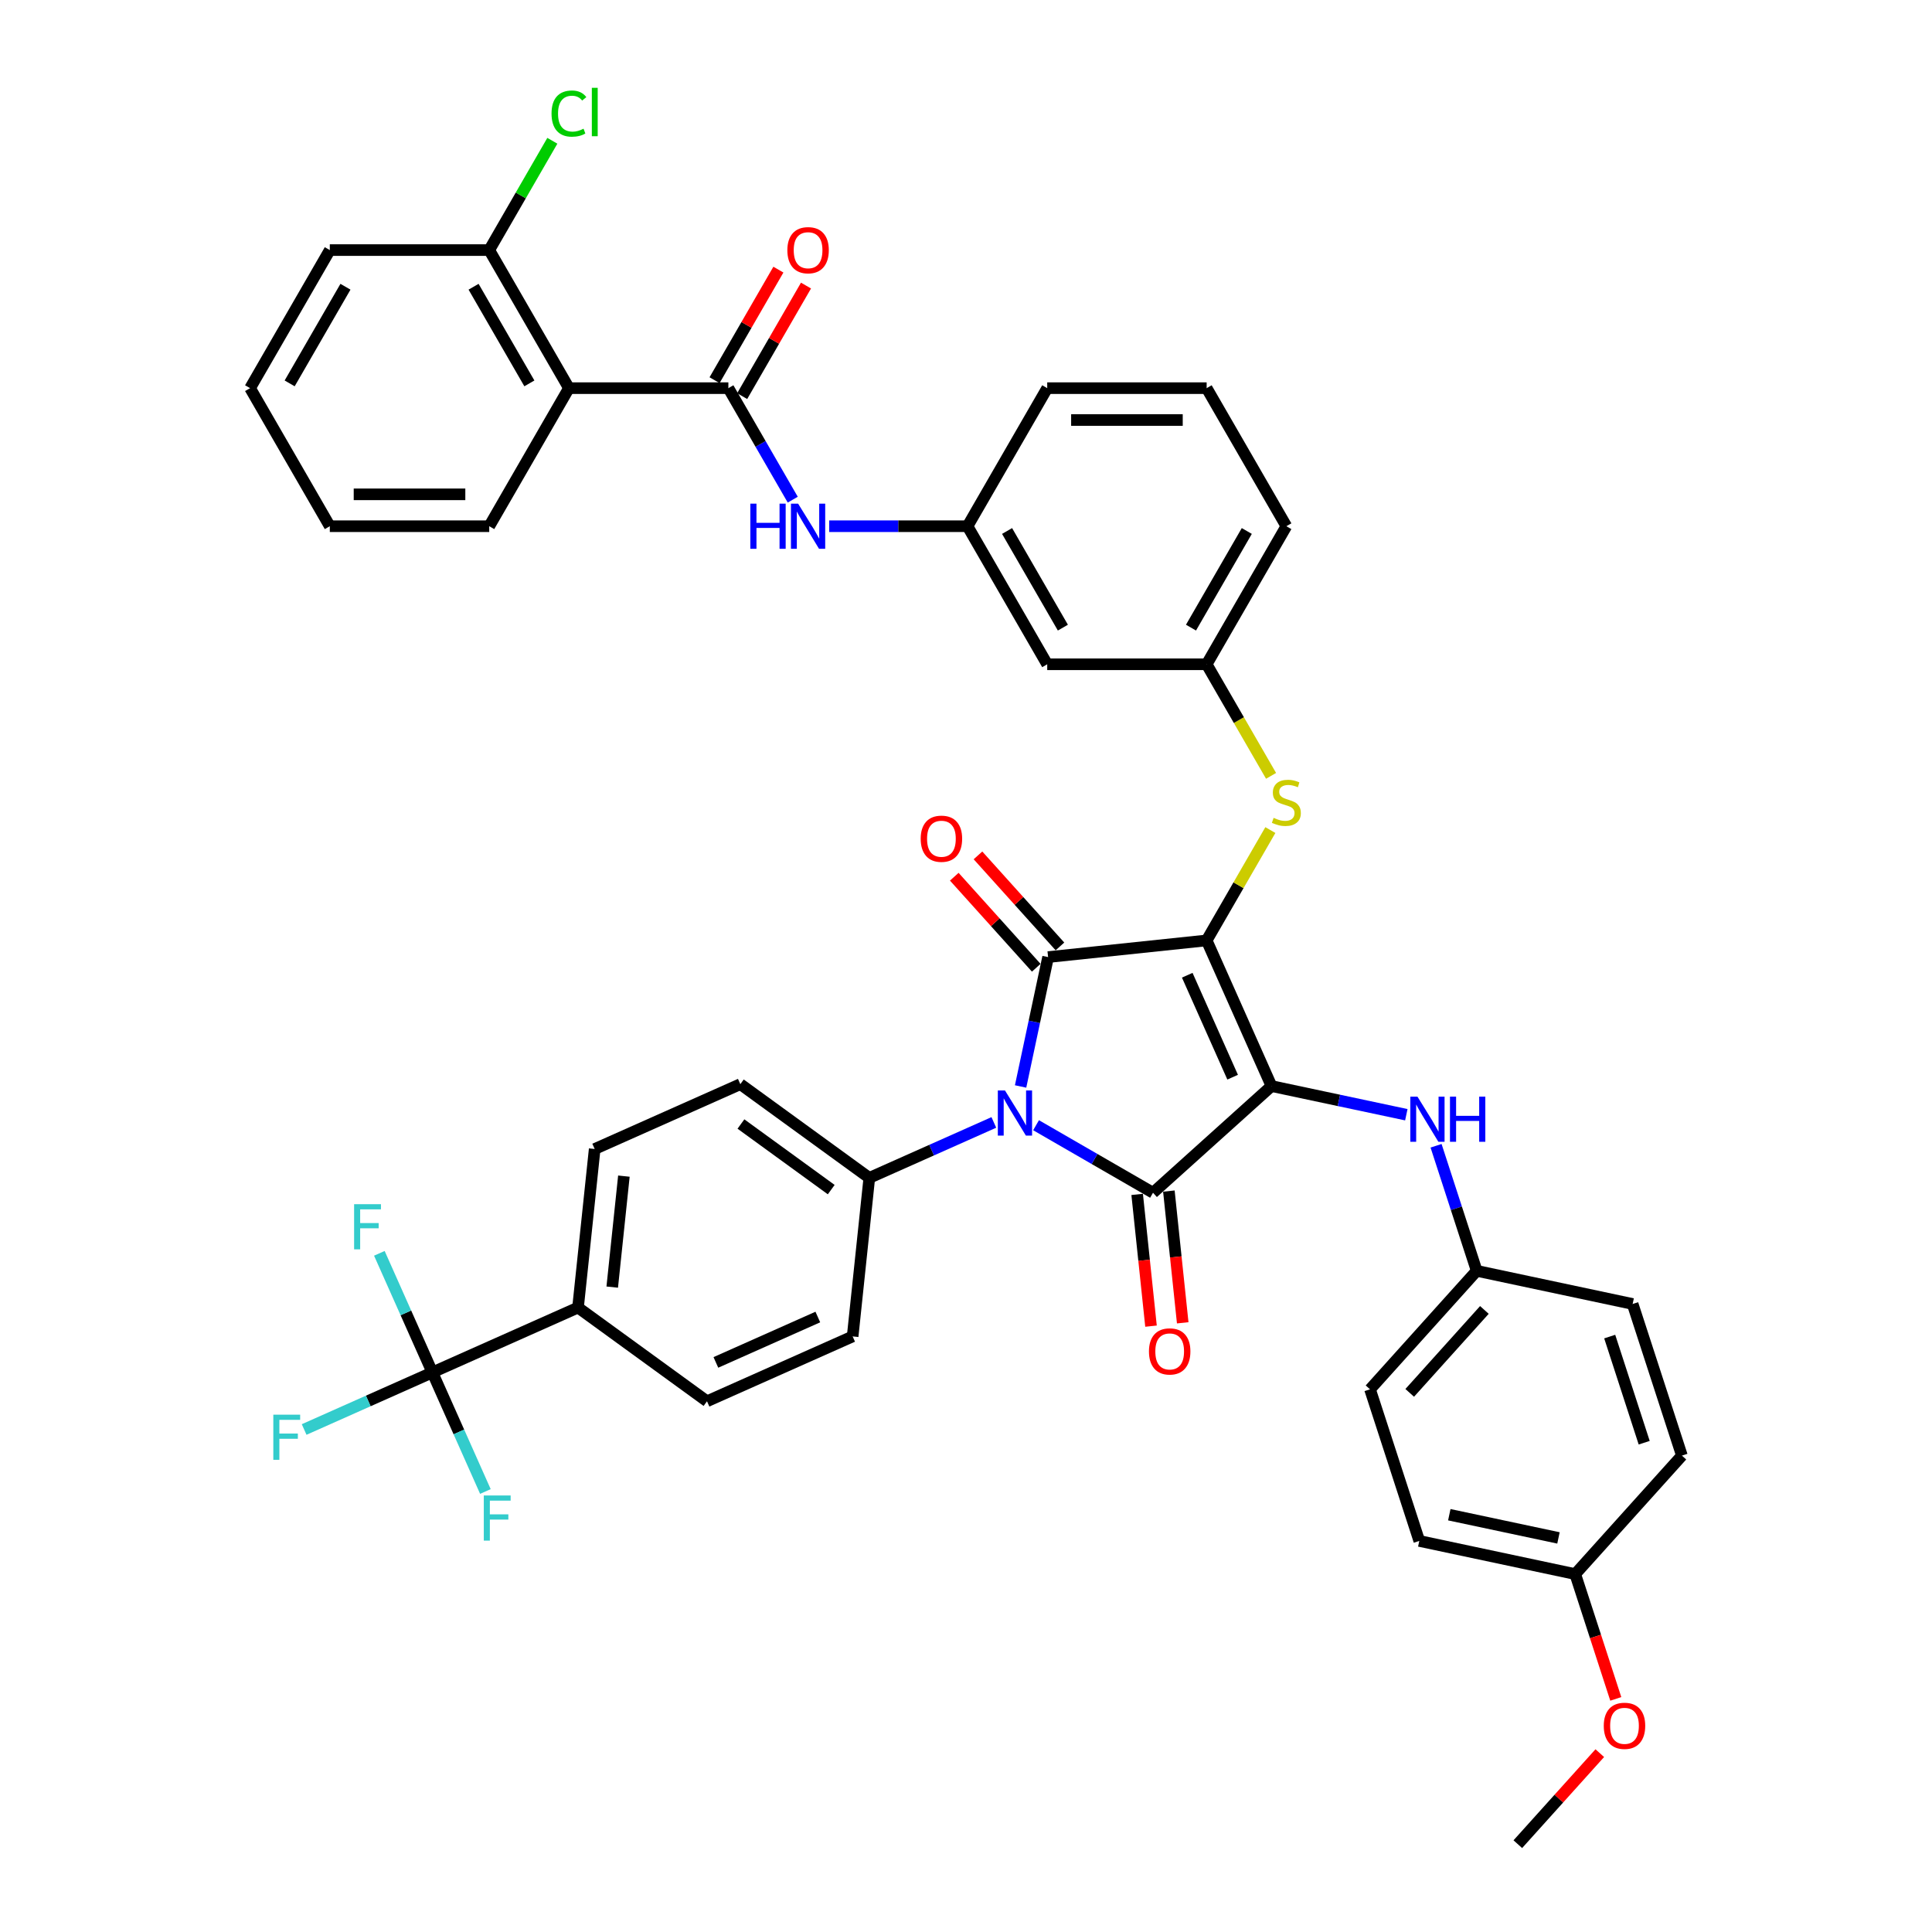 <?xml version='1.0' encoding='iso-8859-1'?>
<svg version='1.1' baseProfile='full'
              xmlns='http://www.w3.org/2000/svg'
                      xmlns:rdkit='http://www.rdkit.org/xml'
                      xmlns:xlink='http://www.w3.org/1999/xlink'
                  xml:space='preserve'
width='1000px' height='1000px' viewBox='0 0 1000 1000'>
<!-- END OF HEADER -->
<rect style='opacity:1.0;fill:#FFFFFF;stroke:none' width='1000' height='1000' x='0' y='0'> </rect>
<path class='bond-0' d='M 410.325,258.623 L 393.664,229.765' style='fill:none;fill-rule:evenodd;stroke:#0000FF;stroke-width:6px;stroke-linecap:butt;stroke-linejoin:miter;stroke-opacity:1' />
<path class='bond-0' d='M 393.664,229.765 L 377.003,200.908' style='fill:none;fill-rule:evenodd;stroke:#000000;stroke-width:6px;stroke-linecap:butt;stroke-linejoin:miter;stroke-opacity:1' />
<path class='bond-1' d='M 429.188,272.371 L 464.985,272.371' style='fill:none;fill-rule:evenodd;stroke:#0000FF;stroke-width:6px;stroke-linecap:butt;stroke-linejoin:miter;stroke-opacity:1' />
<path class='bond-1' d='M 464.985,272.371 L 500.781,272.371' style='fill:none;fill-rule:evenodd;stroke:#000000;stroke-width:6px;stroke-linecap:butt;stroke-linejoin:miter;stroke-opacity:1' />
<path class='bond-2' d='M 384.149,205.033 L 400.668,176.423' style='fill:none;fill-rule:evenodd;stroke:#000000;stroke-width:6px;stroke-linecap:butt;stroke-linejoin:miter;stroke-opacity:1' />
<path class='bond-2' d='M 400.668,176.423 L 417.186,147.813' style='fill:none;fill-rule:evenodd;stroke:#FF0000;stroke-width:6px;stroke-linecap:butt;stroke-linejoin:miter;stroke-opacity:1' />
<path class='bond-2' d='M 369.857,196.782 L 386.375,168.171' style='fill:none;fill-rule:evenodd;stroke:#000000;stroke-width:6px;stroke-linecap:butt;stroke-linejoin:miter;stroke-opacity:1' />
<path class='bond-2' d='M 386.375,168.171 L 402.893,139.561' style='fill:none;fill-rule:evenodd;stroke:#FF0000;stroke-width:6px;stroke-linecap:butt;stroke-linejoin:miter;stroke-opacity:1' />
<path class='bond-3' d='M 377.003,200.908 L 294.484,200.908' style='fill:none;fill-rule:evenodd;stroke:#000000;stroke-width:6px;stroke-linecap:butt;stroke-linejoin:miter;stroke-opacity:1' />
<path class='bond-4' d='M 624.559,486.761 L 658.123,562.145' style='fill:none;fill-rule:evenodd;stroke:#000000;stroke-width:6px;stroke-linecap:butt;stroke-linejoin:miter;stroke-opacity:1' />
<path class='bond-4' d='M 614.517,504.781 L 638.011,557.55' style='fill:none;fill-rule:evenodd;stroke:#000000;stroke-width:6px;stroke-linecap:butt;stroke-linejoin:miter;stroke-opacity:1' />
<path class='bond-5' d='M 624.559,486.761 L 542.493,495.386' style='fill:none;fill-rule:evenodd;stroke:#000000;stroke-width:6px;stroke-linecap:butt;stroke-linejoin:miter;stroke-opacity:1' />
<path class='bond-6' d='M 624.559,486.761 L 641.049,458.2' style='fill:none;fill-rule:evenodd;stroke:#000000;stroke-width:6px;stroke-linecap:butt;stroke-linejoin:miter;stroke-opacity:1' />
<path class='bond-6' d='M 641.049,458.2 L 657.538,429.639' style='fill:none;fill-rule:evenodd;stroke:#CCCC00;stroke-width:6px;stroke-linecap:butt;stroke-linejoin:miter;stroke-opacity:1' />
<path class='bond-7' d='M 658.123,562.145 L 596.799,617.361' style='fill:none;fill-rule:evenodd;stroke:#000000;stroke-width:6px;stroke-linecap:butt;stroke-linejoin:miter;stroke-opacity:1' />
<path class='bond-8' d='M 658.123,562.145 L 693.018,569.563' style='fill:none;fill-rule:evenodd;stroke:#000000;stroke-width:6px;stroke-linecap:butt;stroke-linejoin:miter;stroke-opacity:1' />
<path class='bond-8' d='M 693.018,569.563 L 727.913,576.98' style='fill:none;fill-rule:evenodd;stroke:#0000FF;stroke-width:6px;stroke-linecap:butt;stroke-linejoin:miter;stroke-opacity:1' />
<path class='bond-9' d='M 596.799,617.361 L 566.53,599.886' style='fill:none;fill-rule:evenodd;stroke:#000000;stroke-width:6px;stroke-linecap:butt;stroke-linejoin:miter;stroke-opacity:1' />
<path class='bond-9' d='M 566.53,599.886 L 536.262,582.41' style='fill:none;fill-rule:evenodd;stroke:#0000FF;stroke-width:6px;stroke-linecap:butt;stroke-linejoin:miter;stroke-opacity:1' />
<path class='bond-10' d='M 588.593,618.224 L 592.176,652.317' style='fill:none;fill-rule:evenodd;stroke:#000000;stroke-width:6px;stroke-linecap:butt;stroke-linejoin:miter;stroke-opacity:1' />
<path class='bond-10' d='M 592.176,652.317 L 595.759,686.411' style='fill:none;fill-rule:evenodd;stroke:#FF0000;stroke-width:6px;stroke-linecap:butt;stroke-linejoin:miter;stroke-opacity:1' />
<path class='bond-10' d='M 605.006,616.499 L 608.589,650.592' style='fill:none;fill-rule:evenodd;stroke:#000000;stroke-width:6px;stroke-linecap:butt;stroke-linejoin:miter;stroke-opacity:1' />
<path class='bond-10' d='M 608.589,650.592 L 612.173,684.686' style='fill:none;fill-rule:evenodd;stroke:#FF0000;stroke-width:6px;stroke-linecap:butt;stroke-linejoin:miter;stroke-opacity:1' />
<path class='bond-11' d='M 514.411,580.966 L 482.181,595.316' style='fill:none;fill-rule:evenodd;stroke:#0000FF;stroke-width:6px;stroke-linecap:butt;stroke-linejoin:miter;stroke-opacity:1' />
<path class='bond-11' d='M 482.181,595.316 L 449.951,609.665' style='fill:none;fill-rule:evenodd;stroke:#000000;stroke-width:6px;stroke-linecap:butt;stroke-linejoin:miter;stroke-opacity:1' />
<path class='bond-12' d='M 528.258,562.354 L 535.375,528.87' style='fill:none;fill-rule:evenodd;stroke:#0000FF;stroke-width:6px;stroke-linecap:butt;stroke-linejoin:miter;stroke-opacity:1' />
<path class='bond-12' d='M 535.375,528.87 L 542.493,495.386' style='fill:none;fill-rule:evenodd;stroke:#000000;stroke-width:6px;stroke-linecap:butt;stroke-linejoin:miter;stroke-opacity:1' />
<path class='bond-13' d='M 548.625,489.865 L 527.412,466.306' style='fill:none;fill-rule:evenodd;stroke:#000000;stroke-width:6px;stroke-linecap:butt;stroke-linejoin:miter;stroke-opacity:1' />
<path class='bond-13' d='M 527.412,466.306 L 506.2,442.747' style='fill:none;fill-rule:evenodd;stroke:#FF0000;stroke-width:6px;stroke-linecap:butt;stroke-linejoin:miter;stroke-opacity:1' />
<path class='bond-13' d='M 536.36,500.908 L 515.148,477.349' style='fill:none;fill-rule:evenodd;stroke:#000000;stroke-width:6px;stroke-linecap:butt;stroke-linejoin:miter;stroke-opacity:1' />
<path class='bond-13' d='M 515.148,477.349 L 493.935,453.79' style='fill:none;fill-rule:evenodd;stroke:#FF0000;stroke-width:6px;stroke-linecap:butt;stroke-linejoin:miter;stroke-opacity:1' />
<path class='bond-14' d='M 743.305,593.05 L 753.822,625.416' style='fill:none;fill-rule:evenodd;stroke:#0000FF;stroke-width:6px;stroke-linecap:butt;stroke-linejoin:miter;stroke-opacity:1' />
<path class='bond-14' d='M 753.822,625.416 L 764.338,657.782' style='fill:none;fill-rule:evenodd;stroke:#000000;stroke-width:6px;stroke-linecap:butt;stroke-linejoin:miter;stroke-opacity:1' />
<path class='bond-15' d='M 657.901,401.583 L 641.23,372.709' style='fill:none;fill-rule:evenodd;stroke:#CCCC00;stroke-width:6px;stroke-linecap:butt;stroke-linejoin:miter;stroke-opacity:1' />
<path class='bond-15' d='M 641.23,372.709 L 624.559,343.834' style='fill:none;fill-rule:evenodd;stroke:#000000;stroke-width:6px;stroke-linecap:butt;stroke-linejoin:miter;stroke-opacity:1' />
<path class='bond-16' d='M 665.819,272.371 L 624.559,343.834' style='fill:none;fill-rule:evenodd;stroke:#000000;stroke-width:6px;stroke-linecap:butt;stroke-linejoin:miter;stroke-opacity:1' />
<path class='bond-16' d='M 645.337,274.839 L 616.456,324.863' style='fill:none;fill-rule:evenodd;stroke:#000000;stroke-width:6px;stroke-linecap:butt;stroke-linejoin:miter;stroke-opacity:1' />
<path class='bond-17' d='M 665.819,272.371 L 624.559,200.908' style='fill:none;fill-rule:evenodd;stroke:#000000;stroke-width:6px;stroke-linecap:butt;stroke-linejoin:miter;stroke-opacity:1' />
<path class='bond-18' d='M 500.781,272.371 L 542.041,200.908' style='fill:none;fill-rule:evenodd;stroke:#000000;stroke-width:6px;stroke-linecap:butt;stroke-linejoin:miter;stroke-opacity:1' />
<path class='bond-19' d='M 500.781,272.371 L 542.041,343.834' style='fill:none;fill-rule:evenodd;stroke:#000000;stroke-width:6px;stroke-linecap:butt;stroke-linejoin:miter;stroke-opacity:1' />
<path class='bond-19' d='M 521.263,274.839 L 550.144,324.863' style='fill:none;fill-rule:evenodd;stroke:#000000;stroke-width:6px;stroke-linecap:butt;stroke-linejoin:miter;stroke-opacity:1' />
<path class='bond-20' d='M 624.559,343.834 L 542.041,343.834' style='fill:none;fill-rule:evenodd;stroke:#000000;stroke-width:6px;stroke-linecap:butt;stroke-linejoin:miter;stroke-opacity:1' />
<path class='bond-21' d='M 764.338,657.782 L 845.053,674.939' style='fill:none;fill-rule:evenodd;stroke:#000000;stroke-width:6px;stroke-linecap:butt;stroke-linejoin:miter;stroke-opacity:1' />
<path class='bond-22' d='M 764.338,657.782 L 709.122,719.105' style='fill:none;fill-rule:evenodd;stroke:#000000;stroke-width:6px;stroke-linecap:butt;stroke-linejoin:miter;stroke-opacity:1' />
<path class='bond-22' d='M 768.32,678.024 L 729.669,720.95' style='fill:none;fill-rule:evenodd;stroke:#000000;stroke-width:6px;stroke-linecap:butt;stroke-linejoin:miter;stroke-opacity:1' />
<path class='bond-23' d='M 815.337,814.742 L 734.622,797.585' style='fill:none;fill-rule:evenodd;stroke:#000000;stroke-width:6px;stroke-linecap:butt;stroke-linejoin:miter;stroke-opacity:1' />
<path class='bond-23' d='M 806.661,796.025 L 750.16,784.016' style='fill:none;fill-rule:evenodd;stroke:#000000;stroke-width:6px;stroke-linecap:butt;stroke-linejoin:miter;stroke-opacity:1' />
<path class='bond-24' d='M 815.337,814.742 L 825.832,847.042' style='fill:none;fill-rule:evenodd;stroke:#000000;stroke-width:6px;stroke-linecap:butt;stroke-linejoin:miter;stroke-opacity:1' />
<path class='bond-24' d='M 825.832,847.042 L 836.327,879.342' style='fill:none;fill-rule:evenodd;stroke:#FF0000;stroke-width:6px;stroke-linecap:butt;stroke-linejoin:miter;stroke-opacity:1' />
<path class='bond-25' d='M 815.337,814.742 L 870.553,753.419' style='fill:none;fill-rule:evenodd;stroke:#000000;stroke-width:6px;stroke-linecap:butt;stroke-linejoin:miter;stroke-opacity:1' />
<path class='bond-26' d='M 845.053,674.939 L 870.553,753.419' style='fill:none;fill-rule:evenodd;stroke:#000000;stroke-width:6px;stroke-linecap:butt;stroke-linejoin:miter;stroke-opacity:1' />
<path class='bond-26' d='M 833.182,691.811 L 851.032,746.747' style='fill:none;fill-rule:evenodd;stroke:#000000;stroke-width:6px;stroke-linecap:butt;stroke-linejoin:miter;stroke-opacity:1' />
<path class='bond-27' d='M 223.798,710.356 L 299.182,676.792' style='fill:none;fill-rule:evenodd;stroke:#000000;stroke-width:6px;stroke-linecap:butt;stroke-linejoin:miter;stroke-opacity:1' />
<path class='bond-28' d='M 223.798,710.356 L 190.611,725.131' style='fill:none;fill-rule:evenodd;stroke:#000000;stroke-width:6px;stroke-linecap:butt;stroke-linejoin:miter;stroke-opacity:1' />
<path class='bond-28' d='M 190.611,725.131 L 157.424,739.907' style='fill:none;fill-rule:evenodd;stroke:#33CCCC;stroke-width:6px;stroke-linecap:butt;stroke-linejoin:miter;stroke-opacity:1' />
<path class='bond-29' d='M 223.798,710.356 L 210.076,679.537' style='fill:none;fill-rule:evenodd;stroke:#000000;stroke-width:6px;stroke-linecap:butt;stroke-linejoin:miter;stroke-opacity:1' />
<path class='bond-29' d='M 210.076,679.537 L 196.355,648.719' style='fill:none;fill-rule:evenodd;stroke:#33CCCC;stroke-width:6px;stroke-linecap:butt;stroke-linejoin:miter;stroke-opacity:1' />
<path class='bond-30' d='M 223.798,710.356 L 237.519,741.174' style='fill:none;fill-rule:evenodd;stroke:#000000;stroke-width:6px;stroke-linecap:butt;stroke-linejoin:miter;stroke-opacity:1' />
<path class='bond-30' d='M 237.519,741.174 L 251.24,771.993' style='fill:none;fill-rule:evenodd;stroke:#33CCCC;stroke-width:6px;stroke-linecap:butt;stroke-linejoin:miter;stroke-opacity:1' />
<path class='bond-31' d='M 299.182,676.792 L 307.808,594.725' style='fill:none;fill-rule:evenodd;stroke:#000000;stroke-width:6px;stroke-linecap:butt;stroke-linejoin:miter;stroke-opacity:1' />
<path class='bond-31' d='M 316.889,666.207 L 322.927,608.761' style='fill:none;fill-rule:evenodd;stroke:#000000;stroke-width:6px;stroke-linecap:butt;stroke-linejoin:miter;stroke-opacity:1' />
<path class='bond-32' d='M 299.182,676.792 L 365.941,725.295' style='fill:none;fill-rule:evenodd;stroke:#000000;stroke-width:6px;stroke-linecap:butt;stroke-linejoin:miter;stroke-opacity:1' />
<path class='bond-33' d='M 307.808,594.725 L 383.192,561.162' style='fill:none;fill-rule:evenodd;stroke:#000000;stroke-width:6px;stroke-linecap:butt;stroke-linejoin:miter;stroke-opacity:1' />
<path class='bond-34' d='M 365.941,725.295 L 441.326,691.732' style='fill:none;fill-rule:evenodd;stroke:#000000;stroke-width:6px;stroke-linecap:butt;stroke-linejoin:miter;stroke-opacity:1' />
<path class='bond-34' d='M 370.536,705.184 L 423.305,681.69' style='fill:none;fill-rule:evenodd;stroke:#000000;stroke-width:6px;stroke-linecap:butt;stroke-linejoin:miter;stroke-opacity:1' />
<path class='bond-35' d='M 449.951,609.665 L 441.326,691.732' style='fill:none;fill-rule:evenodd;stroke:#000000;stroke-width:6px;stroke-linecap:butt;stroke-linejoin:miter;stroke-opacity:1' />
<path class='bond-36' d='M 449.951,609.665 L 383.192,561.162' style='fill:none;fill-rule:evenodd;stroke:#000000;stroke-width:6px;stroke-linecap:butt;stroke-linejoin:miter;stroke-opacity:1' />
<path class='bond-36' d='M 430.237,615.742 L 383.506,581.789' style='fill:none;fill-rule:evenodd;stroke:#000000;stroke-width:6px;stroke-linecap:butt;stroke-linejoin:miter;stroke-opacity:1' />
<path class='bond-37' d='M 709.122,719.105 L 734.622,797.585' style='fill:none;fill-rule:evenodd;stroke:#000000;stroke-width:6px;stroke-linecap:butt;stroke-linejoin:miter;stroke-opacity:1' />
<path class='bond-38' d='M 828.047,907.427 L 806.834,930.986' style='fill:none;fill-rule:evenodd;stroke:#FF0000;stroke-width:6px;stroke-linecap:butt;stroke-linejoin:miter;stroke-opacity:1' />
<path class='bond-38' d='M 806.834,930.986 L 785.621,954.545' style='fill:none;fill-rule:evenodd;stroke:#000000;stroke-width:6px;stroke-linecap:butt;stroke-linejoin:miter;stroke-opacity:1' />
<path class='bond-39' d='M 624.559,200.908 L 542.041,200.908' style='fill:none;fill-rule:evenodd;stroke:#000000;stroke-width:6px;stroke-linecap:butt;stroke-linejoin:miter;stroke-opacity:1' />
<path class='bond-39' d='M 612.182,217.411 L 554.418,217.411' style='fill:none;fill-rule:evenodd;stroke:#000000;stroke-width:6px;stroke-linecap:butt;stroke-linejoin:miter;stroke-opacity:1' />
<path class='bond-40' d='M 294.484,200.908 L 253.225,129.444' style='fill:none;fill-rule:evenodd;stroke:#000000;stroke-width:6px;stroke-linecap:butt;stroke-linejoin:miter;stroke-opacity:1' />
<path class='bond-40' d='M 274.003,198.44 L 245.121,148.416' style='fill:none;fill-rule:evenodd;stroke:#000000;stroke-width:6px;stroke-linecap:butt;stroke-linejoin:miter;stroke-opacity:1' />
<path class='bond-41' d='M 294.484,200.908 L 253.225,272.371' style='fill:none;fill-rule:evenodd;stroke:#000000;stroke-width:6px;stroke-linecap:butt;stroke-linejoin:miter;stroke-opacity:1' />
<path class='bond-42' d='M 253.225,129.444 L 269.557,101.156' style='fill:none;fill-rule:evenodd;stroke:#000000;stroke-width:6px;stroke-linecap:butt;stroke-linejoin:miter;stroke-opacity:1' />
<path class='bond-42' d='M 269.557,101.156 L 285.89,72.867' style='fill:none;fill-rule:evenodd;stroke:#00CC00;stroke-width:6px;stroke-linecap:butt;stroke-linejoin:miter;stroke-opacity:1' />
<path class='bond-43' d='M 253.225,129.444 L 170.706,129.444' style='fill:none;fill-rule:evenodd;stroke:#000000;stroke-width:6px;stroke-linecap:butt;stroke-linejoin:miter;stroke-opacity:1' />
<path class='bond-44' d='M 253.225,272.371 L 170.706,272.371' style='fill:none;fill-rule:evenodd;stroke:#000000;stroke-width:6px;stroke-linecap:butt;stroke-linejoin:miter;stroke-opacity:1' />
<path class='bond-44' d='M 240.847,255.867 L 183.084,255.867' style='fill:none;fill-rule:evenodd;stroke:#000000;stroke-width:6px;stroke-linecap:butt;stroke-linejoin:miter;stroke-opacity:1' />
<path class='bond-45' d='M 170.706,129.444 L 129.447,200.908' style='fill:none;fill-rule:evenodd;stroke:#000000;stroke-width:6px;stroke-linecap:butt;stroke-linejoin:miter;stroke-opacity:1' />
<path class='bond-45' d='M 178.81,148.416 L 149.928,198.44' style='fill:none;fill-rule:evenodd;stroke:#000000;stroke-width:6px;stroke-linecap:butt;stroke-linejoin:miter;stroke-opacity:1' />
<path class='bond-46' d='M 170.706,272.371 L 129.447,200.908' style='fill:none;fill-rule:evenodd;stroke:#000000;stroke-width:6px;stroke-linecap:butt;stroke-linejoin:miter;stroke-opacity:1' />
<path  class='atom-0' d='M 388.374 260.686
L 391.543 260.686
L 391.543 270.621
L 403.492 270.621
L 403.492 260.686
L 406.66 260.686
L 406.66 284.056
L 403.492 284.056
L 403.492 273.262
L 391.543 273.262
L 391.543 284.056
L 388.374 284.056
L 388.374 260.686
' fill='#0000FF'/>
<path  class='atom-0' d='M 413.097 260.686
L 420.755 273.064
Q 421.514 274.285, 422.735 276.497
Q 423.956 278.708, 424.022 278.84
L 424.022 260.686
L 427.125 260.686
L 427.125 284.056
L 423.923 284.056
L 415.704 270.522
Q 414.747 268.938, 413.724 267.123
Q 412.734 265.307, 412.437 264.746
L 412.437 284.056
L 409.4 284.056
L 409.4 260.686
L 413.097 260.686
' fill='#0000FF'/>
<path  class='atom-2' d='M 407.535 129.51
Q 407.535 123.899, 410.308 120.763
Q 413.08 117.628, 418.262 117.628
Q 423.445 117.628, 426.217 120.763
Q 428.99 123.899, 428.99 129.51
Q 428.99 135.188, 426.184 138.422
Q 423.379 141.624, 418.262 141.624
Q 413.113 141.624, 410.308 138.422
Q 407.535 135.221, 407.535 129.51
M 418.262 138.983
Q 421.827 138.983, 423.742 136.607
Q 425.689 134.197, 425.689 129.51
Q 425.689 124.922, 423.742 122.612
Q 421.827 120.268, 418.262 120.268
Q 414.698 120.268, 412.75 122.579
Q 410.836 124.889, 410.836 129.51
Q 410.836 134.23, 412.75 136.607
Q 414.698 138.983, 418.262 138.983
' fill='#FF0000'/>
<path  class='atom-6' d='M 520.17 564.417
L 527.828 576.795
Q 528.587 578.016, 529.809 580.228
Q 531.03 582.439, 531.096 582.571
L 531.096 564.417
L 534.199 564.417
L 534.199 587.787
L 530.997 587.787
L 522.778 574.254
Q 521.821 572.669, 520.797 570.854
Q 519.807 569.038, 519.51 568.477
L 519.51 587.787
L 516.474 587.787
L 516.474 564.417
L 520.17 564.417
' fill='#0000FF'/>
<path  class='atom-8' d='M 733.673 567.617
L 741.33 579.995
Q 742.089 581.217, 743.311 583.428
Q 744.532 585.64, 744.598 585.772
L 744.598 567.617
L 747.701 567.617
L 747.701 590.987
L 744.499 590.987
L 736.28 577.454
Q 735.323 575.869, 734.3 574.054
Q 733.309 572.239, 733.012 571.677
L 733.012 590.987
L 729.976 590.987
L 729.976 567.617
L 733.673 567.617
' fill='#0000FF'/>
<path  class='atom-8' d='M 750.506 567.617
L 753.675 567.617
L 753.675 577.553
L 765.624 577.553
L 765.624 567.617
L 768.793 567.617
L 768.793 590.987
L 765.624 590.987
L 765.624 580.193
L 753.675 580.193
L 753.675 590.987
L 750.506 590.987
L 750.506 567.617
' fill='#0000FF'/>
<path  class='atom-9' d='M 659.217 423.318
Q 659.481 423.417, 660.571 423.879
Q 661.66 424.342, 662.848 424.639
Q 664.069 424.903, 665.258 424.903
Q 667.469 424.903, 668.756 423.846
Q 670.044 422.757, 670.044 420.876
Q 670.044 419.589, 669.384 418.796
Q 668.756 418.004, 667.766 417.575
Q 666.776 417.146, 665.126 416.651
Q 663.046 416.024, 661.792 415.43
Q 660.571 414.835, 659.679 413.581
Q 658.821 412.327, 658.821 410.214
Q 658.821 407.277, 660.802 405.461
Q 662.815 403.646, 666.776 403.646
Q 669.483 403.646, 672.552 404.933
L 671.793 407.475
Q 668.987 406.32, 666.875 406.32
Q 664.597 406.32, 663.343 407.277
Q 662.089 408.201, 662.122 409.818
Q 662.122 411.073, 662.749 411.832
Q 663.409 412.591, 664.333 413.02
Q 665.291 413.449, 666.875 413.944
Q 668.987 414.604, 670.242 415.265
Q 671.496 415.925, 672.387 417.278
Q 673.311 418.598, 673.311 420.876
Q 673.311 424.111, 671.133 425.86
Q 668.987 427.576, 665.39 427.576
Q 663.31 427.576, 661.726 427.114
Q 660.174 426.685, 658.326 425.926
L 659.217 423.318
' fill='#CCCC00'/>
<path  class='atom-10' d='M 476.549 434.129
Q 476.549 428.518, 479.322 425.382
Q 482.095 422.246, 487.277 422.246
Q 492.459 422.246, 495.232 425.382
Q 498.004 428.518, 498.004 434.129
Q 498.004 439.806, 495.199 443.041
Q 492.393 446.243, 487.277 446.243
Q 482.128 446.243, 479.322 443.041
Q 476.549 439.839, 476.549 434.129
M 487.277 443.602
Q 490.842 443.602, 492.756 441.226
Q 494.703 438.816, 494.703 434.129
Q 494.703 429.541, 492.756 427.23
Q 490.842 424.887, 487.277 424.887
Q 483.712 424.887, 481.765 427.197
Q 479.85 429.508, 479.85 434.129
Q 479.85 438.849, 481.765 441.226
Q 483.712 443.602, 487.277 443.602
' fill='#FF0000'/>
<path  class='atom-11' d='M 594.697 699.494
Q 594.697 693.883, 597.47 690.747
Q 600.243 687.611, 605.425 687.611
Q 610.607 687.611, 613.38 690.747
Q 616.152 693.883, 616.152 699.494
Q 616.152 705.171, 613.347 708.406
Q 610.541 711.608, 605.425 711.608
Q 600.276 711.608, 597.47 708.406
Q 594.697 705.204, 594.697 699.494
M 605.425 708.967
Q 608.99 708.967, 610.904 706.591
Q 612.852 704.181, 612.852 699.494
Q 612.852 694.906, 610.904 692.595
Q 608.99 690.252, 605.425 690.252
Q 601.86 690.252, 599.913 692.562
Q 597.998 694.873, 597.998 699.494
Q 597.998 704.214, 599.913 706.591
Q 601.86 708.967, 605.425 708.967
' fill='#FF0000'/>
<path  class='atom-20' d='M 141.465 732.234
L 155.361 732.234
L 155.361 734.908
L 144.601 734.908
L 144.601 742.004
L 154.173 742.004
L 154.173 744.711
L 144.601 744.711
L 144.601 755.604
L 141.465 755.604
L 141.465 732.234
' fill='#33CCCC'/>
<path  class='atom-21' d='M 183.286 623.286
L 197.182 623.286
L 197.182 625.96
L 186.422 625.96
L 186.422 633.056
L 195.994 633.056
L 195.994 635.763
L 186.422 635.763
L 186.422 646.656
L 183.286 646.656
L 183.286 623.286
' fill='#33CCCC'/>
<path  class='atom-22' d='M 250.413 774.056
L 264.309 774.056
L 264.309 776.729
L 253.549 776.729
L 253.549 783.826
L 263.121 783.826
L 263.121 786.532
L 253.549 786.532
L 253.549 797.425
L 250.413 797.425
L 250.413 774.056
' fill='#33CCCC'/>
<path  class='atom-31' d='M 830.11 893.288
Q 830.11 887.677, 832.882 884.541
Q 835.655 881.405, 840.837 881.405
Q 846.019 881.405, 848.792 884.541
Q 851.564 887.677, 851.564 893.288
Q 851.564 898.965, 848.759 902.2
Q 845.953 905.402, 840.837 905.402
Q 835.688 905.402, 832.882 902.2
Q 830.11 898.998, 830.11 893.288
M 840.837 902.761
Q 844.402 902.761, 846.316 900.385
Q 848.264 897.975, 848.264 893.288
Q 848.264 888.7, 846.316 886.39
Q 844.402 884.046, 840.837 884.046
Q 837.272 884.046, 835.325 886.357
Q 833.41 888.667, 833.41 893.288
Q 833.41 898.008, 835.325 900.385
Q 837.272 902.761, 840.837 902.761
' fill='#FF0000'/>
<path  class='atom-38' d='M 285.473 58.79
Q 285.473 52.98, 288.18 49.944
Q 290.92 46.874, 296.102 46.874
Q 300.921 46.874, 303.495 50.274
L 301.317 52.056
Q 299.435 49.581, 296.102 49.581
Q 292.57 49.581, 290.688 51.957
Q 288.84 54.301, 288.84 58.79
Q 288.84 63.411, 290.754 65.787
Q 292.702 68.164, 296.465 68.164
Q 299.039 68.164, 302.043 66.612
L 302.967 69.088
Q 301.746 69.88, 299.898 70.342
Q 298.049 70.804, 296.003 70.804
Q 290.92 70.804, 288.18 67.702
Q 285.473 64.599, 285.473 58.79
' fill='#00CC00'/>
<path  class='atom-38' d='M 306.334 45.455
L 309.371 45.455
L 309.371 70.507
L 306.334 70.507
L 306.334 45.455
' fill='#00CC00'/>
</svg>
